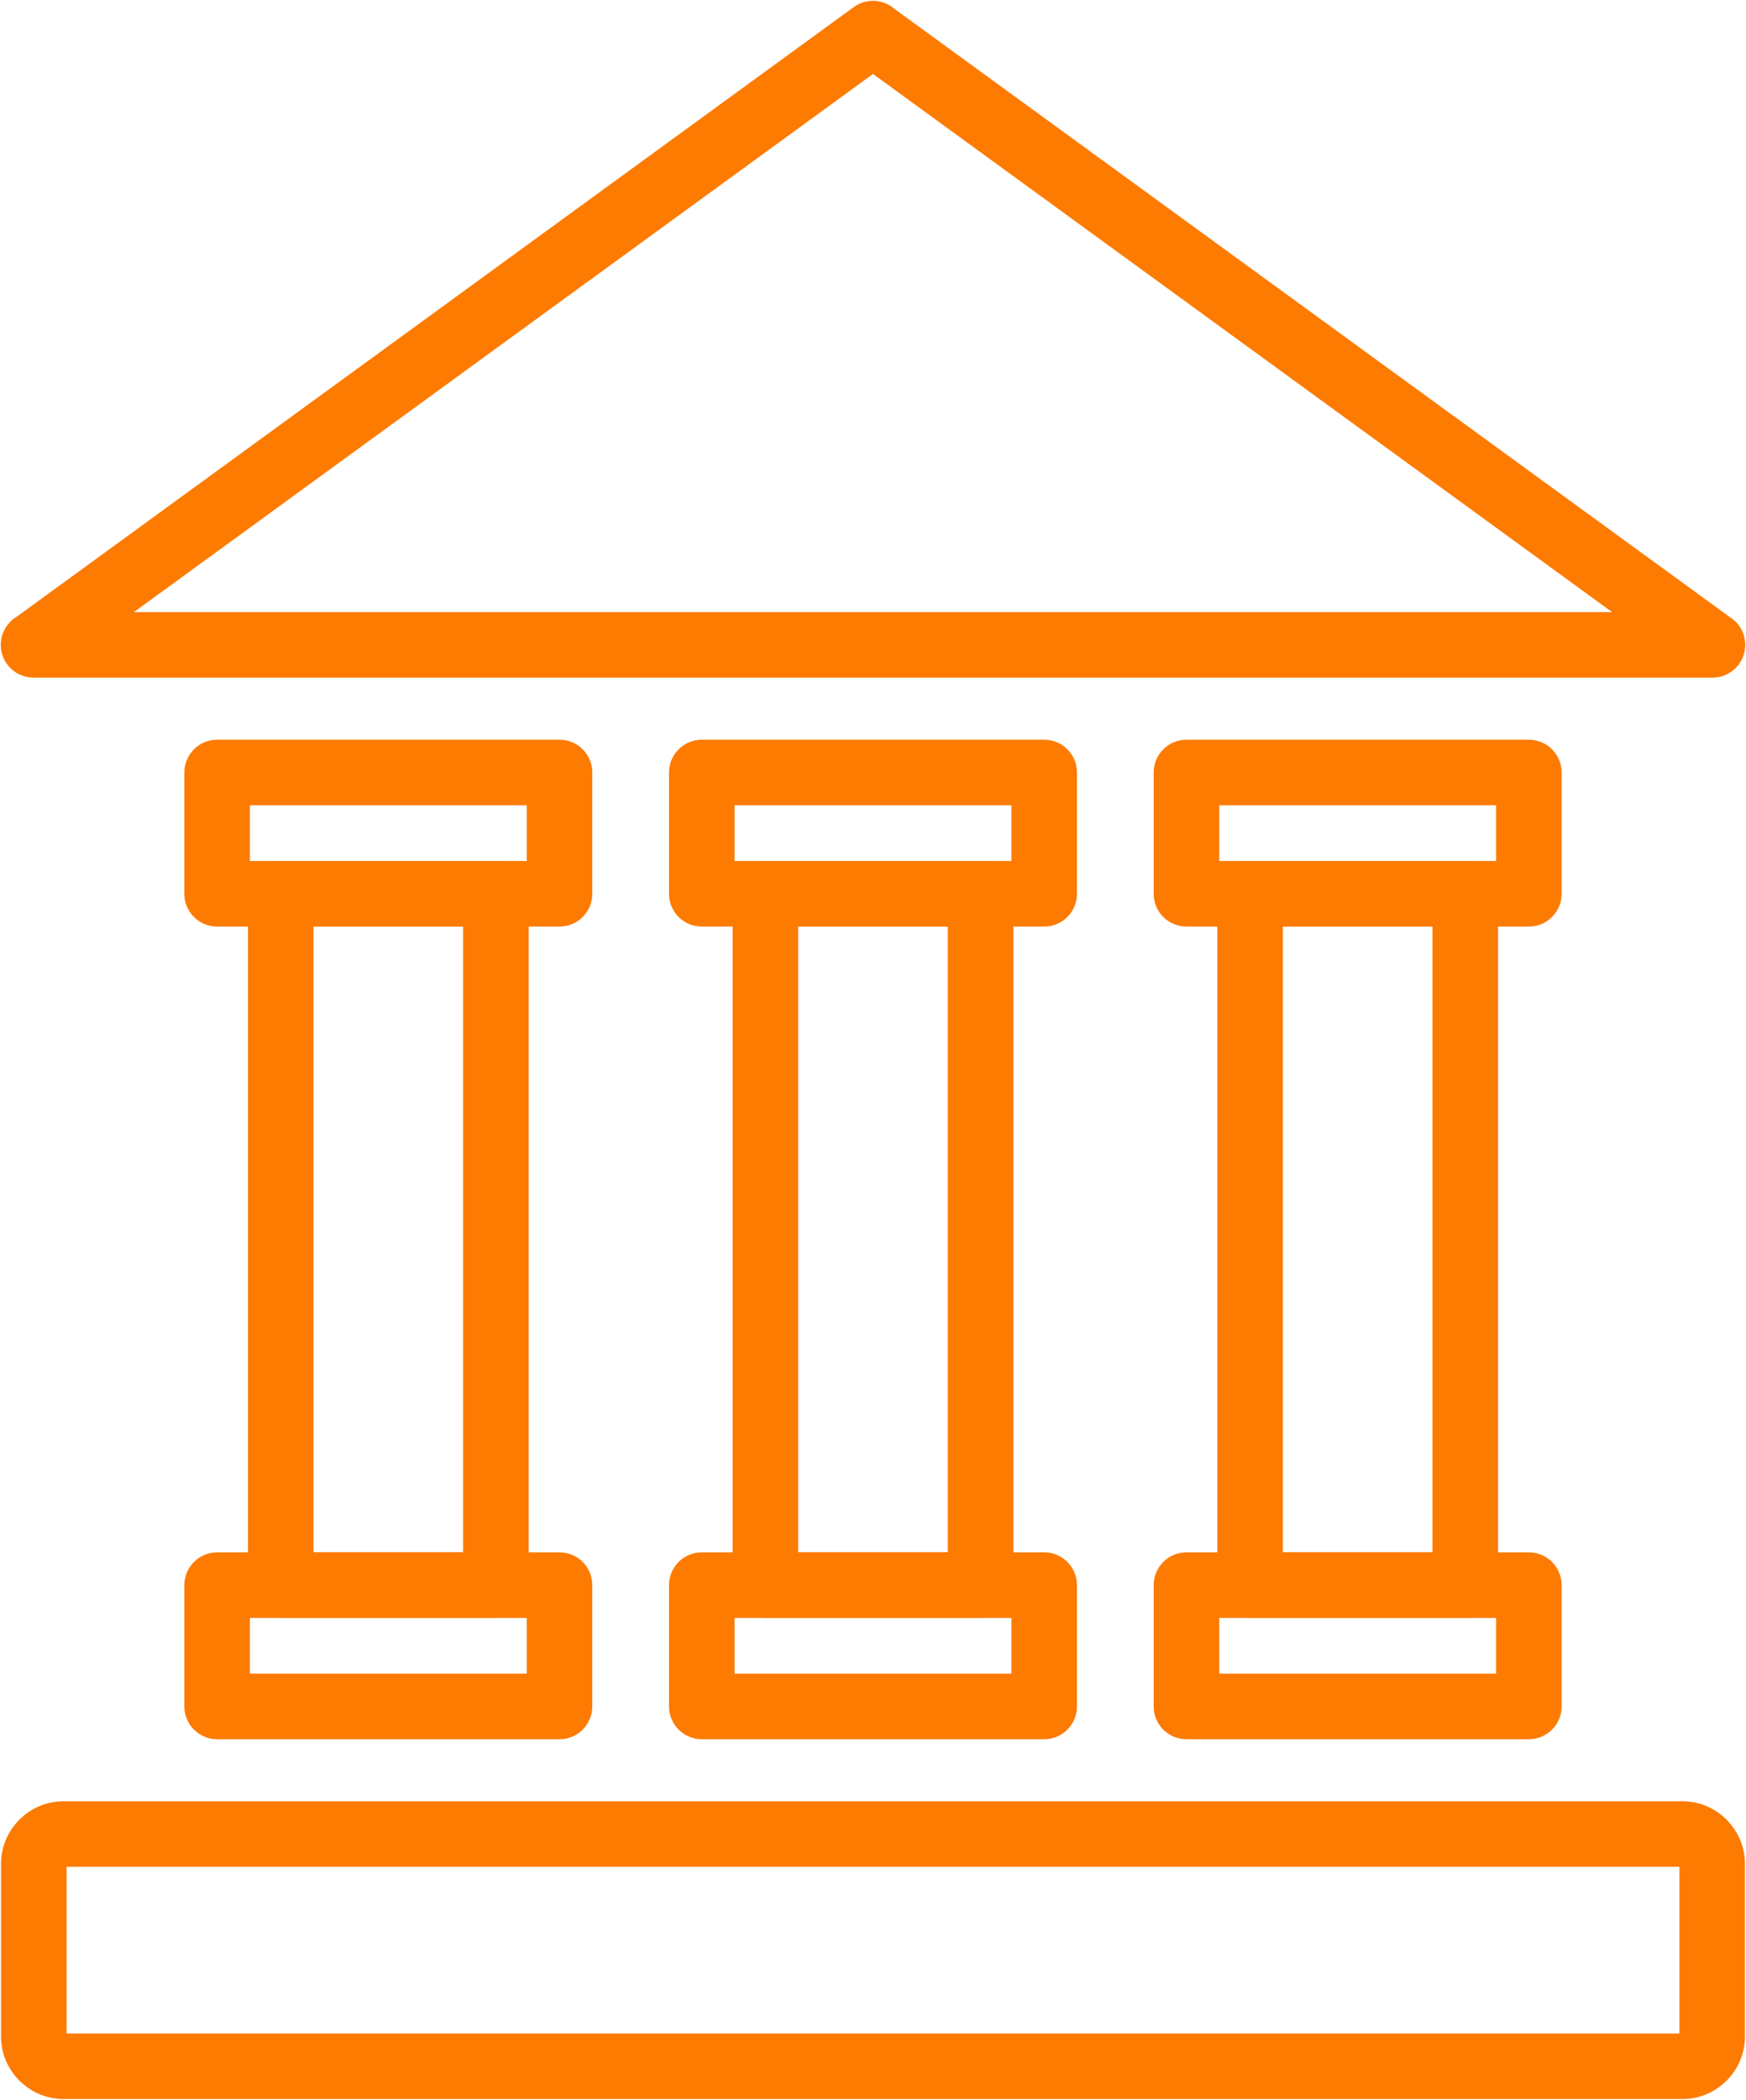<svg xmlns="http://www.w3.org/2000/svg" width="624" height="750" viewBox="0 0 624 750" fill="none"><path d="M23.8 726.28H600.2V666.77H23.8V726.28ZM601.3 749.7H22.7C17.01 749.7 11.8 747.54 7.85 743.99C7.53 743.73 7.22 743.45 6.92 743.15V743.11C2.88 739.07 0.37 733.5 0.37 727.38V665.68C0.37 659.99 2.53 654.78 6.08 650.83C6.34 650.51 6.62 650.2 6.92 649.9H6.96C11 645.86 16.57 643.35 22.69 643.35H601.29C606.98 643.35 612.19 645.51 616.14 649.06C616.46 649.32 616.77 649.6 617.07 649.9V649.95C621.11 653.99 623.62 659.56 623.62 665.68V727.38C623.62 733.07 621.46 738.28 617.91 742.23C617.65 742.55 617.37 742.86 617.07 743.16H617.02C612.99 747.2 607.42 749.7 601.3 749.7Z" fill="#FD7B00"></path><path d="M312 242.03H11.98C5.51 242.03 0.27 236.79 0.27 230.32C0.27 226.02 2.59 222.27 6.04 220.23L305.11 2.54C309.64 -0.76 315.75 -0.33 319.78 3.25L618.88 220.89L618.91 220.85C624.14 224.65 625.29 231.98 621.49 237.21C619.2 240.36 615.64 242.03 612.02 242.03H611.88H312ZM47.88 218.61H312H576.12L312 26.42L47.88 218.61Z" fill="#FD7B00"></path><path d="M100.34 307.52H177.24C183.71 307.52 188.95 312.76 188.95 319.23V566.16C188.95 572.63 183.71 577.87 177.24 577.87H100.34C93.87 577.87 88.63 572.63 88.63 566.16V319.23C88.63 312.76 93.87 307.52 100.34 307.52ZM165.52 330.94H112.04V554.45H165.52V330.94Z" fill="#FD7B00"></path><path d="M77.59 554.45H199.97C206.44 554.45 211.68 559.69 211.68 566.16V609.48C211.68 615.95 206.44 621.19 199.97 621.19H77.59C71.12 621.19 65.88 615.95 65.88 609.48V566.16C65.89 559.69 71.13 554.45 77.59 554.45ZM188.27 577.87H89.3V597.77H188.26V577.87H188.27Z" fill="#FD7B00"></path><path d="M77.59 264.2H199.97C206.44 264.2 211.68 269.44 211.68 275.91V319.23C211.68 325.7 206.44 330.94 199.97 330.94H77.59C71.12 330.94 65.88 325.7 65.88 319.23V275.91C65.89 269.44 71.13 264.2 77.59 264.2ZM188.27 287.62H89.3V307.52H188.26V287.62H188.27Z" fill="#FD7B00"></path><path d="M273.55 307.52H350.45C356.92 307.52 362.16 312.76 362.16 319.23V566.16C362.16 572.63 356.92 577.87 350.45 577.87H273.55C267.08 577.87 261.84 572.63 261.84 566.16V319.23C261.84 312.76 267.09 307.52 273.55 307.52ZM338.74 330.94H285.26V554.45H338.74V330.94Z" fill="#FD7B00"></path><path d="M250.81 554.45H373.19C379.66 554.45 384.9 559.69 384.9 566.16V609.48C384.9 615.95 379.66 621.19 373.19 621.19H250.81C244.34 621.19 239.1 615.95 239.1 609.48V566.16C239.1 559.69 244.34 554.45 250.81 554.45ZM361.48 577.87H262.52V597.77H361.48V577.87Z" fill="#FD7B00"></path><path d="M250.81 264.2H373.19C379.66 264.2 384.9 269.44 384.9 275.91V319.23C384.9 325.7 379.66 330.94 373.19 330.94H250.81C244.34 330.94 239.1 325.7 239.1 319.23V275.91C239.1 269.44 244.34 264.2 250.81 264.2ZM361.48 287.62H262.52V307.52H361.48V287.62Z" fill="#FD7B00"></path><path d="M446.77 307.52H523.66C530.13 307.52 535.37 312.76 535.37 319.23V566.16C535.37 572.63 530.13 577.87 523.66 577.87H446.77C440.3 577.87 435.06 572.63 435.06 566.16V319.23C435.06 312.76 440.3 307.52 446.77 307.52ZM511.95 330.94H458.47V554.45H511.95V330.94Z" fill="#FD7B00"></path><path d="M424.02 554.45H546.4C552.87 554.45 558.11 559.69 558.11 566.16V609.48C558.11 615.95 552.87 621.19 546.4 621.19H424.02C417.55 621.19 412.31 615.95 412.31 609.48V566.16C412.31 559.69 417.55 554.45 424.02 554.45ZM534.7 577.87H435.74V597.77H534.7V577.87Z" fill="#FD7B00"></path><path d="M424.02 264.2H546.4C552.87 264.2 558.11 269.44 558.11 275.91V319.23C558.11 325.7 552.87 330.94 546.4 330.94H424.02C417.55 330.94 412.31 325.7 412.31 319.23V275.91C412.31 269.44 417.55 264.2 424.02 264.2ZM534.7 287.62H435.74V307.52H534.7V287.62Z" fill="#FD7B00"></path></svg>